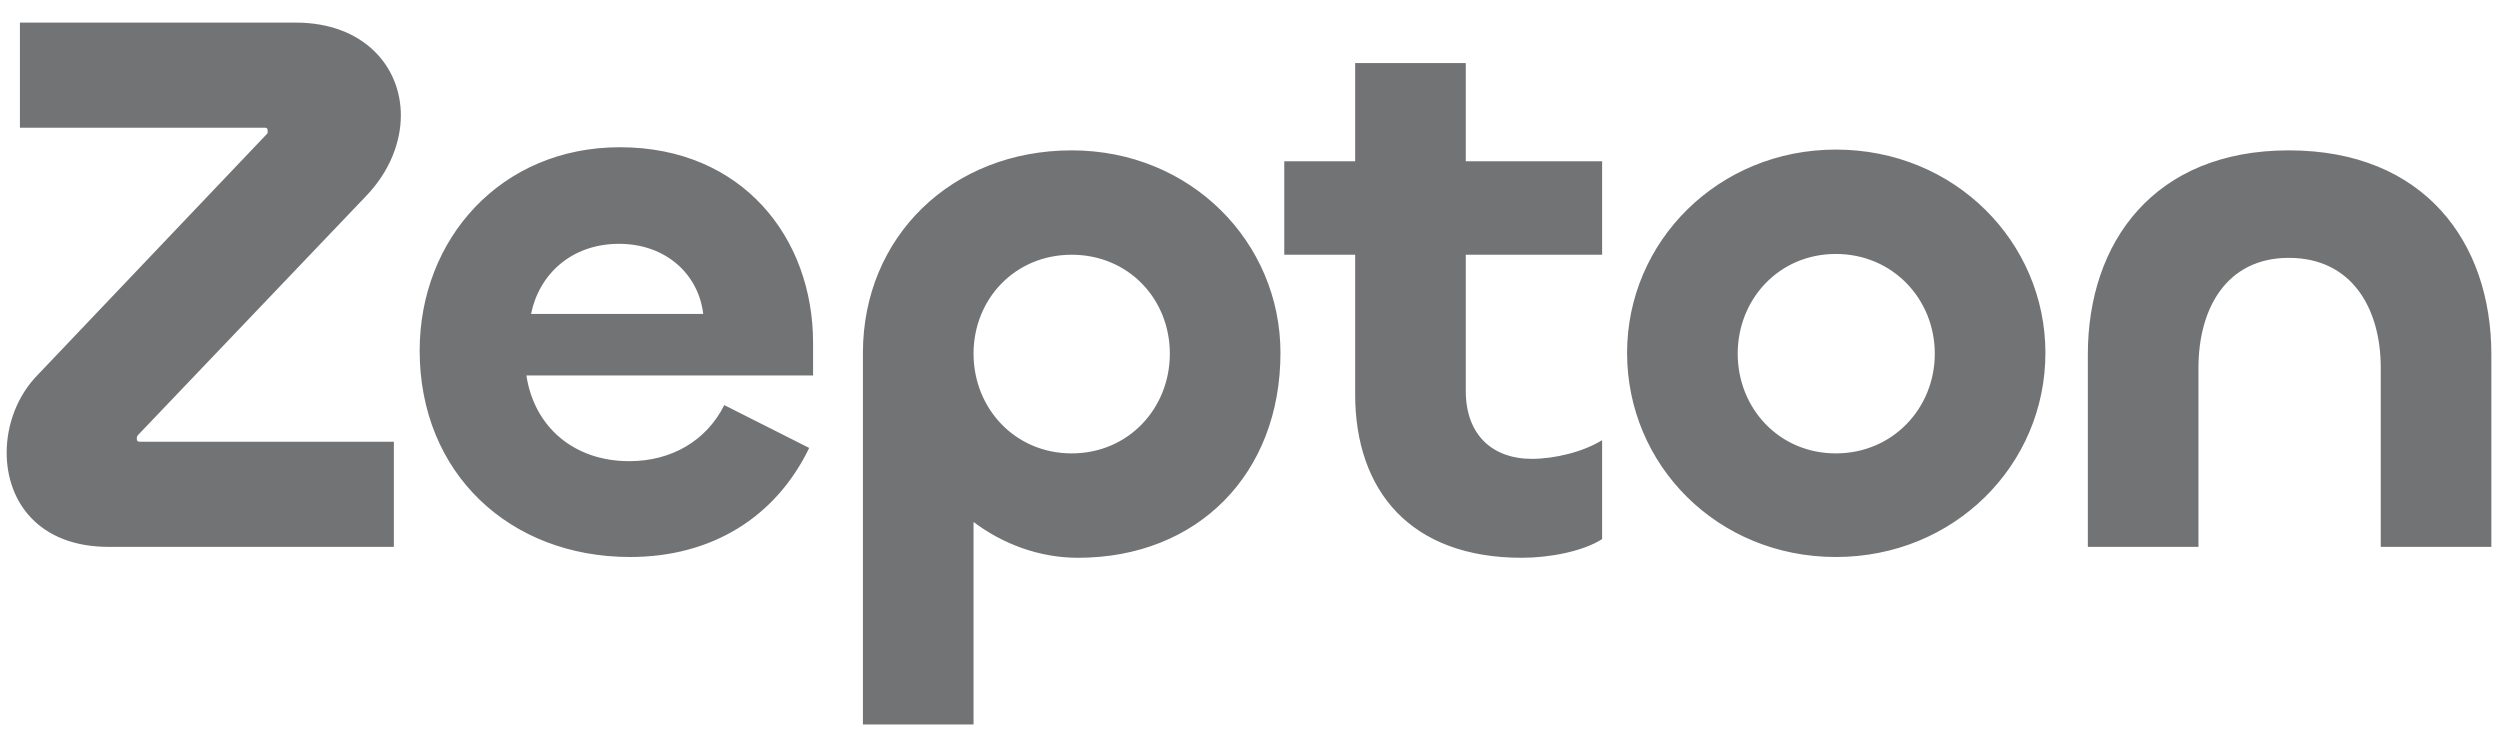 <svg width="96" height="28" viewBox="0 0 96 28" fill="none" xmlns="http://www.w3.org/2000/svg">
<path opacity="0.6" d="M15.124 16.962V21H4.175C1.483 21 0.256 19.265 0.256 17.38C0.256 16.333 0.645 15.197 1.483 14.359L10.248 5.145C10.278 5.116 10.278 5.116 10.278 5.026C10.278 4.936 10.248 4.906 10.188 4.906H0.765V0.868H11.355C13.957 0.868 15.393 2.543 15.393 4.428C15.393 5.445 14.974 6.581 14.047 7.539L5.342 16.662C5.282 16.722 5.252 16.752 5.252 16.842C5.252 16.932 5.282 16.962 5.372 16.962H15.124ZM24.192 21.389C19.585 21.389 16.115 18.188 16.115 13.462C16.115 9.184 19.227 5.654 23.803 5.654C28.5 5.654 31.222 9.124 31.222 13.162V14.419H20.214C20.513 16.393 22.038 17.709 24.162 17.709C25.778 17.709 27.124 16.932 27.812 15.556L31.073 17.201C29.786 19.863 27.333 21.389 24.192 21.389ZM20.393 12.056H27.004C26.825 10.53 25.568 9.363 23.773 9.363C21.919 9.363 20.692 10.56 20.393 12.056ZM37.384 27.82H33.136V13.551C33.136 9.094 36.546 5.774 41.153 5.774C45.73 5.774 49.17 9.304 49.17 13.551C49.17 18.188 45.999 21.419 41.392 21.419C39.897 21.419 38.491 20.88 37.384 20.043V27.82ZM41.153 17.41C43.337 17.41 44.922 15.675 44.922 13.581C44.922 11.487 43.337 9.782 41.153 9.782C38.969 9.782 37.384 11.487 37.384 13.581C37.384 15.675 38.969 17.41 41.153 17.41ZM58.439 21.419C54.162 21.419 52.038 18.846 52.038 15.137V9.782H49.316V6.192H52.038V2.423H56.286V6.192H61.521V9.782H56.286V15.017C56.286 16.662 57.273 17.62 58.828 17.62C59.696 17.62 60.803 17.351 61.521 16.902V20.701C60.773 21.18 59.486 21.419 58.439 21.419ZM70.497 21.389C65.95 21.389 62.48 17.859 62.48 13.551C62.48 9.274 65.98 5.744 70.497 5.744C75.074 5.744 78.544 9.304 78.544 13.551C78.544 17.859 75.044 21.389 70.497 21.389ZM70.497 17.41C72.681 17.41 74.296 15.675 74.296 13.581C74.296 11.487 72.681 9.752 70.497 9.752C68.313 9.752 66.728 11.487 66.728 13.581C66.728 15.675 68.313 17.41 70.497 17.41ZM87.891 9.902C85.498 9.902 84.421 11.846 84.421 14.12V21H80.173V13.611C80.173 9.304 82.716 5.774 87.891 5.774C93.066 5.774 95.668 9.274 95.668 13.611V21H91.421V14.12C91.421 11.846 90.314 9.902 87.891 9.902Z" fill="#151619"/>
</svg>
